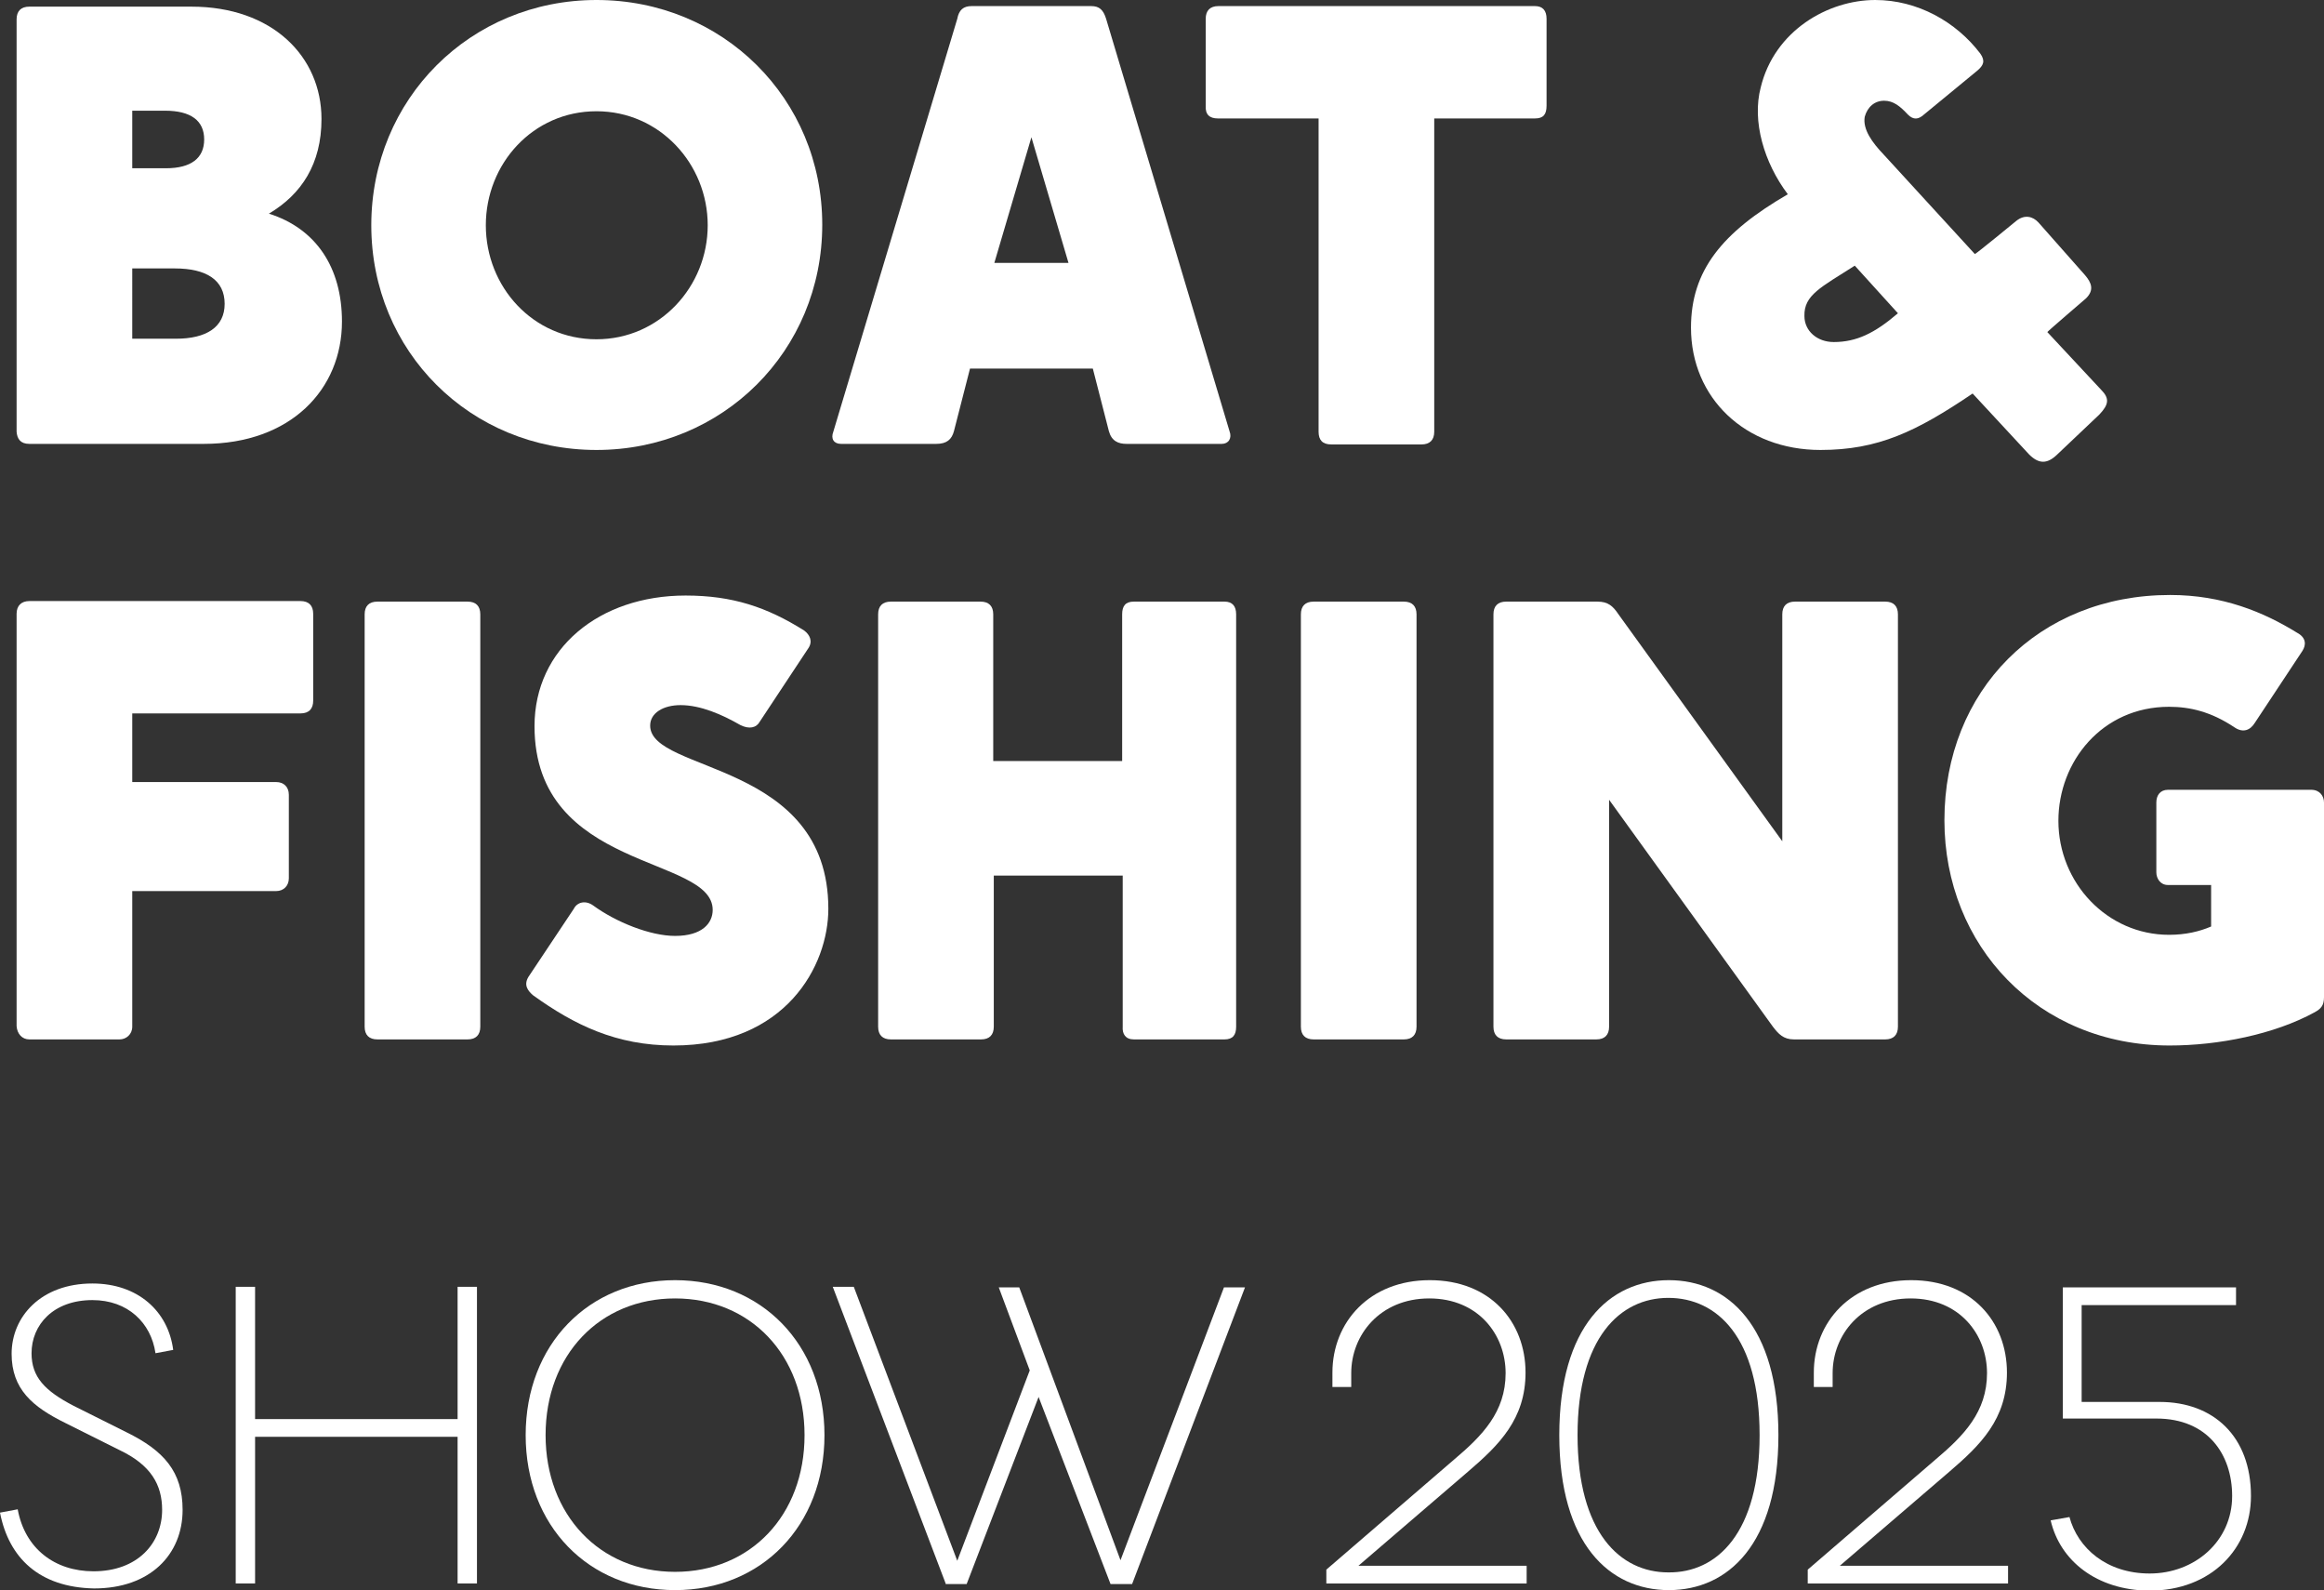 <?xml version="1.0" encoding="UTF-8"?>
<!-- Generator: Adobe Illustrator 26.1.0, SVG Export Plug-In . SVG Version: 6.00 Build 0)  -->
<svg xmlns="http://www.w3.org/2000/svg" xmlns:xlink="http://www.w3.org/1999/xlink" version="1.1" id="Layer_1" x="0px" y="0px" viewBox="0 0 420 287.3" style="enable-background:new 0 0 420 287.3;" xml:space="preserve">
<rect x="0" y="0" width="420" height="287.3" fill="#333333" stroke="none"/>
<style type="text/css">
	.st0{fill:#FFFFFF;}
</style>
<g id="XMLID_00000040572524046319272340000007746249517525514888_">
	<path class="st0" d="M0,273.3l3.2-0.6c1.3,7.1,6.7,11.2,13.7,11.2c8,0,12.4-5.1,12.4-11.1c0-4.5-2-8.1-7.7-10.8l-9.8-4.9   c-5.9-2.9-9.7-6.1-9.7-12.5c0-6.7,5.3-12.7,14.6-12.7c8.2,0,13.7,5,14.6,12l-3.2,0.6c-0.8-5.5-5-9.6-11.4-9.6c-7.1,0-11,4.5-11,9.6   c0,4.3,2.4,6.8,7.6,9.5l9.6,4.8c6.7,3.3,10.1,7.1,10.1,14c0,8.1-5.9,14.2-16,14.2C7.1,286.8,1.6,281.5,0,273.3z"></path>
	<path class="st0" d="M42.6,286.1v-53.6h3.5v23.9h36.6v-23.9h3.5v53.6h-3.5v-26.5H46.1v26.5H42.6z"></path>
	<path class="st0" d="M95,259.3c0-16.4,11.4-28,27-28s27,11.6,27,28s-11.4,28-27,28C106.4,287.3,95,275.7,95,259.3z M145.4,259.3   c0-14.5-9.8-24.7-23.4-24.7c-13.6,0-23.4,10.2-23.4,24.7c0,14.4,9.8,24.7,23.4,24.7C135.6,284,145.4,273.8,145.4,259.3z"></path>
	<path class="st0" d="M170.9,286.1l-20.4-53.6h3.8l18.7,49.5l13.1-34.4l-5.6-15h3.7l18.3,49.3l18.7-49.3h3.8l-20.4,53.6h-3.9   l-13-33.8l-13,33.8H170.9z"></path>
	<path class="st0" d="M239.7,286.1v-2.5l23.1-19.9c5.1-4.3,9.3-8.6,9.3-15.6c0-6.9-4.9-13.5-13.8-13.5c-8.9,0-14.1,6.6-14.1,13.5   v2.5h-3.4V248c0-9.1,6.7-16.7,17.6-16.7c10.9,0,17.3,7.5,17.3,16.7c0,8.4-4.8,13.1-10.4,17.9l-19.8,17h30.4v3.2L239.7,286.1   L239.7,286.1z"></path>
	<path class="st0" d="M281.8,259.3c0-19.7,9.1-28,19.8-28c10.7,0,19.8,8.3,19.8,28c0,19.7-9.1,28-19.8,28   C290.9,287.3,281.8,279,281.8,259.3z M318,259.3c0-17.7-7.7-24.8-16.5-24.8c-8.7,0-16.4,7.2-16.4,24.8s7.7,24.8,16.4,24.8   C310.3,284.2,318,277,318,259.3z"></path>
	<path class="st0" d="M326.7,286.1v-2.5l23.1-19.9c5.1-4.3,9.3-8.6,9.3-15.6c0-6.9-4.9-13.5-13.8-13.5c-8.9,0-14.1,6.6-14.1,13.5   v2.5h-3.4V248c0-9.1,6.7-16.7,17.6-16.7c10.9,0,17.3,7.5,17.3,16.7c0,8.4-4.8,13.1-10.4,17.9l-19.8,17h30.4v3.2L326.7,286.1   L326.7,286.1z"></path>
	<path class="st0" d="M370.6,274.7l3.4-0.6c1.5,5.6,6.7,10.2,14.5,10.2c8.1,0,14.9-5.8,14.9-14c0-7.5-4.4-14-13.7-14h-16.9v-23.7   h31.3v3.2h-27.9v17.5h14.1c9.7,0,16.5,6.2,16.5,17c0,9.4-7.1,17.1-18.4,17.1C378.9,287.3,372.3,282,370.6,274.7z"></path>
</g>
<g id="XMLID_28_">
	<g id="XMLID_50_">
		<path id="XMLID_63_" class="st0" d="M5.3,80.2h31.5c15.8,0,25-9.9,25-22.1c0-9.8-4.7-16.8-13.2-19.5c5.9-3.5,9.5-9,9.5-17.1    c0-11.3-8.9-20.3-23.5-20.3H5.3c-1.5,0-2.3,0.8-2.3,2.3V78C3.1,79.3,3.7,80.2,5.3,80.2z M23.9,20h5.9c4.7,0,7.1,1.8,7.1,5.2    s-2.4,5.2-6.9,5.2h-6.1C23.9,30.4,23.9,20,23.9,20z M23.9,48.5h7.7c5.7,0,9,2.1,9,6.4c0,4.2-3.3,6.3-8.8,6.3h-7.9V48.5z"></path>
		<path id="XMLID_102_" class="st0" d="M107.8,81.3c22.8,0,40.8-17.9,40.8-40.7S130.6,0,107.8,0S67.1,17.9,67.1,40.7    S85,81.3,107.8,81.3z M107.8,20.1c11.4,0,20.1,9.5,20.1,20.6s-8.7,20.6-20.1,20.6c-11.5,0-20-9.5-20-20.6    C87.8,29.6,96.3,20.1,107.8,20.1z"></path>
		<path id="XMLID_105_" class="st0" d="M152,80.2h17.2c1.9,0,2.8-0.8,3.2-2.3l2.9-11.3h22.2l2.9,11.3c0.5,1.8,1.7,2.3,3.2,2.3h17.2    c1.2,0,1.9-1,1.4-2.3L199.9,3.4c-0.5-1.6-1.2-2.3-2.7-2.3h-21.6c-1.5,0-2.3,0.7-2.6,2.3L150.6,78C150.1,79.3,150.7,80.2,152,80.2z     M186.4,24.8l6.7,22.7h-13.4L186.4,24.8z"></path>
		<path id="XMLID_106_" class="st0" d="M220.1,21.4h18.2v56.6c0,1.5,0.7,2.3,2.3,2.3h16.3c1.5,0,2.3-0.8,2.3-2.3V21.4h18.2    c1.5,0,2.1-0.7,2.1-2.3V3.4c0-1.5-0.7-2.3-2.1-2.3h-57.2c-1.5,0-2.3,0.8-2.3,2.3v15.7C217.8,20.7,218.6,21.4,220.1,21.4z"></path>
		<path id="XMLID_109_" class="st0" d="M329,81.3c10.4,0,17.3-3.3,27.5-10.2l10.2,11c1.7,1.7,3.2,1.8,5,0.1l7.7-7.3    c1.7-1.8,1.9-2.9,0.3-4.5L370,60c0-0.1,7-6.1,7-6.1c1.5-1.5,1-2.8-0.2-4.2l-8.4-9.5c-1-1.1-2.5-1.5-4-0.3c0,0-7.3,6-7.5,6    l-16.5-18c-2-2.1-3.8-4.5-3.4-6.8c0.5-1.8,1.8-2.9,3.5-2.9s2.9,1,4.3,2.5c1,1,1.9,0.9,2.9,0l9.6-7.9c1.2-1,1.5-1.8,0.6-3.1    C353.5,3.9,346.5,0,338.9,0c-8.5,0-18.2,5.5-20.7,15.8c-1.6,6.1,0.6,13.6,4.9,19.3c-11.9,6.9-17.5,13.8-17.5,24.1    C305.6,71.9,315.4,81.3,329,81.3z M335.2,48l7.8,8.6c-4.2,3.6-7.5,5.2-11.6,5.2c-3,0-5.3-2-5.3-4.7C326,53.3,329.1,51.9,335.2,48z    "></path>
		<path id="XMLID_110_" class="st0" d="M5.3,187.8h16.3c1.2,0,2.3-0.9,2.3-2.3V161h26c1.4,0,2.3-1,2.3-2.3v-15.1    c0-1.4-0.9-2.3-2.3-2.3h-26v-12.4h30.4c1.6,0,2.3-0.9,2.3-2.3v-15.7c0-1.5-0.8-2.3-2.3-2.3H5.3c-1.4,0-2.3,0.8-2.3,2.3v74.5    C3.1,186.8,4,187.8,5.3,187.8z"></path>
		<path id="XMLID_111_" class="st0" d="M68.2,187.8h16.3c1.5,0,2.3-0.8,2.3-2.3v-74.5c0-1.5-0.8-2.3-2.3-2.3H68.2    c-1.5,0-2.3,0.8-2.3,2.3v74.5C65.9,187,66.7,187.8,68.2,187.8z"></path>
		<path id="XMLID_112_" class="st0" d="M149.7,164.2c0-26.8-32.2-24.5-32.2-33.1c0-2.3,2.4-3.7,5.5-3.7c3.6,0,7.5,1.7,10.8,3.6    c1.6,0.8,2.9,0.5,3.5-0.6l8.8-13.3c0.8-1.2,0.3-2.4-0.8-3.2c-6.7-4.2-12.9-6.3-21.4-6.3c-15.6,0-27.3,9.6-27.3,23.6    c0,26.3,32.2,23.3,32.2,33.2c0,2.4-1.9,4.7-6.8,4.7c-4.5,0-10.7-2.5-14.8-5.5c-1.4-1-2.9-0.6-3.5,0.6l-8.2,12.3    c-0.9,1.5-0.1,2.5,0.8,3.3c7.5,5.4,15.1,9.1,25.4,9.1C142,188.9,149.7,174.5,149.7,164.2z"></path>
		<path id="XMLID_113_" class="st0" d="M204.9,187.8h16.4c1.5,0,2.1-0.8,2.1-2.3v-74.5c0-1.5-0.7-2.3-2.1-2.3h-16.4    c-1.5,0-2.1,0.8-2.1,2.3v26.5h-23.3v-26.5c0-1.5-0.8-2.3-2.3-2.3H161c-1.5,0-2.3,0.8-2.3,2.3v74.5c0,1.5,0.8,2.3,2.3,2.3h16.3    c1.5,0,2.3-0.8,2.3-2.3v-27.3h23.3v27.3C202.8,186.8,203.4,187.8,204.9,187.8z"></path>
		<path id="XMLID_114_" class="st0" d="M256,185.5v-74.5c0-1.5-0.8-2.3-2.3-2.3h-16.3c-1.5,0-2.3,0.8-2.3,2.3v74.5    c0,1.5,0.8,2.3,2.3,2.3h16.3C255.2,187.8,256,187,256,185.5z"></path>
		<path id="XMLID_115_" class="st0" d="M324.2,187.8h16.5c1.5,0,2.3-0.8,2.3-2.3v-74.5c0-1.5-0.8-2.3-2.3-2.3h-16.3    c-1.5,0-2.3,0.8-2.3,2.3v41l-29.6-41c-1-1.5-1.9-2.3-3.8-2.3h-16.5c-1.5,0-2.3,0.8-2.3,2.3v74.5c0,1.5,0.8,2.3,2.3,2.3h16.3    c1.5,0,2.3-0.8,2.3-2.3v-41l29.6,41C321.4,186.8,322.3,187.8,324.2,187.8z"></path>
		<path id="XMLID_116_" class="st0" d="M417.7,142.7h-25.9c-1.4,0-2.1,1-2.1,2.3v12.6c0,1.1,0.7,2.3,2.1,2.3h7.8v7.5    c-2.1,0.9-4.6,1.5-7.6,1.5c-11.2,0-20-9.4-20-20.6c0-10.7,7.9-20.6,20-20.6c3.8,0,7.6,0.9,11.8,3.7c1.6,1.1,2.9,0.5,3.7-0.8    l8.6-13c0.7-1.1,0.7-2.4-1-3.3c-6-3.7-13.4-6.8-22.9-6.8c-23.8,0-40.8,17.3-40.8,40.7c0,22.7,16.9,40.7,40.7,40.7    c8.8,0,18.9-2,26.2-6c1.1-0.6,1.7-1.2,1.7-2.7V145C420,143.8,419.2,142.7,417.7,142.7z"></path>
	</g>
</g>
</svg>
